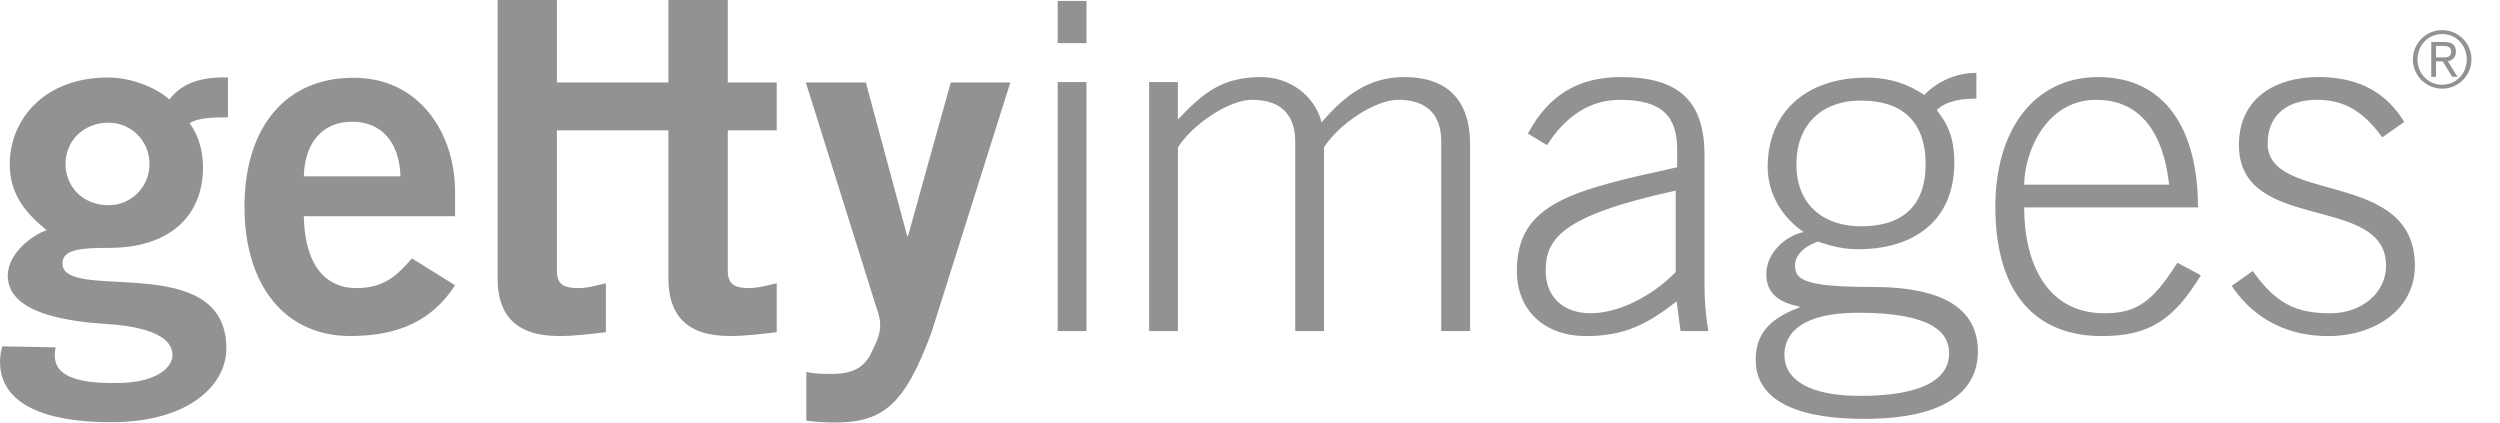 <?xml version="1.0" encoding="utf-8"?>
<svg xmlns="http://www.w3.org/2000/svg" fill="none" height="100%" overflow="visible" preserveAspectRatio="none" style="display: block;" viewBox="0 0 71 12" width="100%">
<path d="M8.628 5.007C8.655 4.029 9.178 3.456 10.002 3.456C10.824 3.456 11.346 4.03 11.373 5.007H8.628ZM12.924 6.14V5.451C12.924 3.756 11.89 2.196 10.028 2.209C8.099 2.209 6.943 3.632 6.943 5.871C6.943 8.113 8.099 9.543 9.946 9.543C11.318 9.543 12.272 9.108 12.924 8.101L11.699 7.338C11.276 7.828 10.906 8.182 10.109 8.182C9.315 8.182 8.654 7.609 8.628 6.14H12.924ZM22.898 10.565C23.158 10.619 23.362 10.619 23.607 10.619C24.193 10.619 24.521 10.456 24.725 10.061C24.888 9.722 24.998 9.518 24.998 9.231C24.998 8.973 24.861 8.673 24.781 8.387L22.885 2.342H24.59L25.763 6.698H25.789L27.002 2.342H28.693L26.456 9.435C25.707 11.46 25.108 12 23.717 12C23.308 12 23.103 11.972 22.899 11.946V10.565H22.898ZM14.132 7.908C14.132 8.916 14.621 9.543 15.87 9.543C16.333 9.543 16.743 9.487 17.207 9.434V8.045C16.962 8.101 16.689 8.182 16.429 8.182C16.006 8.182 15.816 8.071 15.816 7.691V3.701H18.982V7.908C18.982 8.916 19.472 9.543 20.722 9.543C21.185 9.543 21.595 9.486 22.059 9.434V8.044C21.813 8.101 21.541 8.181 21.28 8.181C20.858 8.181 20.669 8.072 20.669 7.69V3.701H22.059V2.342H20.669V0H18.982V2.342H15.816V0H14.132V7.908ZM30.855 9.403H30.038V2.33H30.855V9.403ZM30.038 0.027H30.856V1.225H30.038V0.027ZM32.636 9.403V2.33H33.452V3.393C34.177 2.632 34.71 2.189 35.816 2.189C36.605 2.189 37.328 2.688 37.534 3.475C38.175 2.726 38.856 2.189 39.882 2.189C41.123 2.189 41.751 2.862 41.751 4.102V9.403H40.931V4.019C40.931 3.23 40.495 2.834 39.705 2.834C39.077 2.834 38.038 3.502 37.601 4.185V9.403H36.784V4.019C36.784 3.23 36.348 2.834 35.553 2.834C34.927 2.834 33.889 3.502 33.453 4.185V9.403H32.636V9.402L32.636 9.403ZM47.591 7.726C46.88 8.449 45.935 8.896 45.171 8.896C44.43 8.896 43.898 8.463 43.898 7.688C43.898 6.789 44.334 6.122 47.591 5.414V7.726ZM48.518 9.402C48.435 8.931 48.408 8.471 48.408 8.115V4.408C48.408 2.835 47.645 2.189 46.031 2.189C44.883 2.189 44.006 2.647 43.392 3.795L43.937 4.122C44.457 3.301 45.157 2.835 46.002 2.835C47.221 2.835 47.632 3.314 47.632 4.259V4.75C44.664 5.404 43.079 5.759 43.079 7.692C43.079 8.87 43.925 9.545 45.033 9.545C46.127 9.545 46.77 9.22 47.617 8.557L47.727 9.402L48.518 9.402ZM57.486 5.245C57.5 4.3 58.113 2.821 59.56 2.835C60.8 2.849 61.44 3.78 61.604 5.245H57.486ZM62.423 5.89C62.423 3.697 61.509 2.189 59.585 2.189C57.787 2.189 56.668 3.671 56.668 5.864C56.668 8.365 57.839 9.545 59.696 9.545C61.046 9.545 61.741 9.073 62.504 7.818L61.838 7.462C61.127 8.583 60.678 8.897 59.764 8.897C58.154 8.897 57.486 7.505 57.486 5.89L62.423 5.89ZM63.978 7.696C64.649 8.652 65.25 8.897 66.179 8.897C67.082 8.897 67.764 8.312 67.764 7.545C67.764 5.482 63.585 6.645 63.585 4.118C63.585 2.78 64.637 2.188 65.837 2.188C67.026 2.189 67.778 2.648 68.281 3.463L67.656 3.9C67.177 3.245 66.656 2.834 65.809 2.834C65.017 2.834 64.401 3.217 64.401 4.078C64.401 5.812 68.583 4.787 68.583 7.545C68.583 8.817 67.408 9.545 66.124 9.545C65.031 9.545 64.047 9.113 63.38 8.12L63.978 7.696ZM4.246 4.656C4.246 5.312 3.726 5.828 3.086 5.828C2.365 5.828 1.861 5.312 1.861 4.656C1.861 4.005 2.365 3.484 3.086 3.484C3.726 3.484 4.246 4.005 4.246 4.656ZM0.066 9.836C0.015 10.002 -0.006 10.176 0.002 10.35C0.056 11.464 1.246 11.991 3.15 11.991C5.408 11.991 6.429 10.903 6.429 9.896C6.429 7.068 1.773 8.62 1.773 7.477C1.773 7.067 2.358 7.04 3.093 7.04C4.868 7.04 5.765 6.09 5.765 4.754C5.765 4.208 5.603 3.799 5.385 3.499C5.642 3.334 6.08 3.334 6.474 3.334V2.201C5.67 2.174 5.138 2.39 4.812 2.824C4.378 2.444 3.669 2.201 3.069 2.201C1.229 2.201 0.276 3.422 0.276 4.662C0.276 5.52 0.739 6.063 1.326 6.538C1.01 6.631 0.221 7.149 0.221 7.828C0.221 8.749 1.464 9.104 3.019 9.201C4.282 9.28 4.899 9.598 4.899 10.086C4.899 10.405 4.508 10.846 3.422 10.876C1.66 10.925 1.469 10.403 1.581 9.864L0.066 9.836ZM52.771 8.882C54.893 8.882 55.354 9.453 55.354 10.035C55.354 10.771 54.592 11.243 52.825 11.243C51.357 11.243 50.677 10.77 50.677 10.075C50.677 9.466 51.167 8.882 52.771 8.882ZM56.129 2.07C55.572 2.07 55.054 2.287 54.648 2.695C54.197 2.394 53.683 2.205 53.004 2.205C51.29 2.205 50.202 3.196 50.202 4.743C50.202 5.475 50.584 6.155 51.223 6.589C50.706 6.698 50.163 7.185 50.163 7.784C50.163 8.38 50.583 8.598 51.101 8.706V8.732C50.107 9.1 49.862 9.617 49.862 10.225C49.862 11.068 50.515 11.896 52.949 11.896C55.38 11.896 56.172 11.014 56.172 9.983C56.172 8.827 55.285 8.149 53.165 8.149C51.25 8.149 50.978 7.946 50.978 7.54C50.978 7.281 51.18 7.024 51.629 6.86C51.982 6.981 52.323 7.078 52.771 7.078C54.266 7.078 55.503 6.346 55.503 4.608C55.503 3.929 55.314 3.509 55.002 3.129C55.285 2.844 55.761 2.802 56.129 2.802V2.07ZM51.018 4.662C51.018 3.563 51.711 2.856 52.853 2.856C53.995 2.856 54.687 3.427 54.687 4.662C54.687 5.883 53.995 6.427 52.853 6.427C51.86 6.427 51.018 5.883 51.018 4.662ZM70.19 1.687C70.19 1.908 70.102 2.119 69.946 2.274C69.79 2.43 69.579 2.518 69.358 2.518C68.897 2.518 68.525 2.145 68.525 1.688C68.525 1.467 68.613 1.256 68.769 1.099C68.925 0.943 69.137 0.855 69.358 0.855C69.817 0.855 70.19 1.229 70.19 1.687ZM70.056 1.687C70.056 1.285 69.757 0.967 69.358 0.967C68.957 0.968 68.658 1.286 68.658 1.688C68.658 2.089 68.957 2.406 69.358 2.406C69.757 2.406 70.056 2.088 70.056 1.687ZM69.182 2.182H69.047L69.048 1.193H69.427C69.648 1.193 69.748 1.29 69.748 1.467C69.748 1.642 69.634 1.718 69.52 1.743L69.795 2.182H69.642L69.373 1.743H69.183L69.182 2.182ZM69.337 1.63C69.468 1.63 69.614 1.638 69.614 1.465C69.614 1.325 69.501 1.305 69.397 1.305H69.182V1.631H69.337V1.63Z" fill="#929292" id="Vector"/>
</svg>